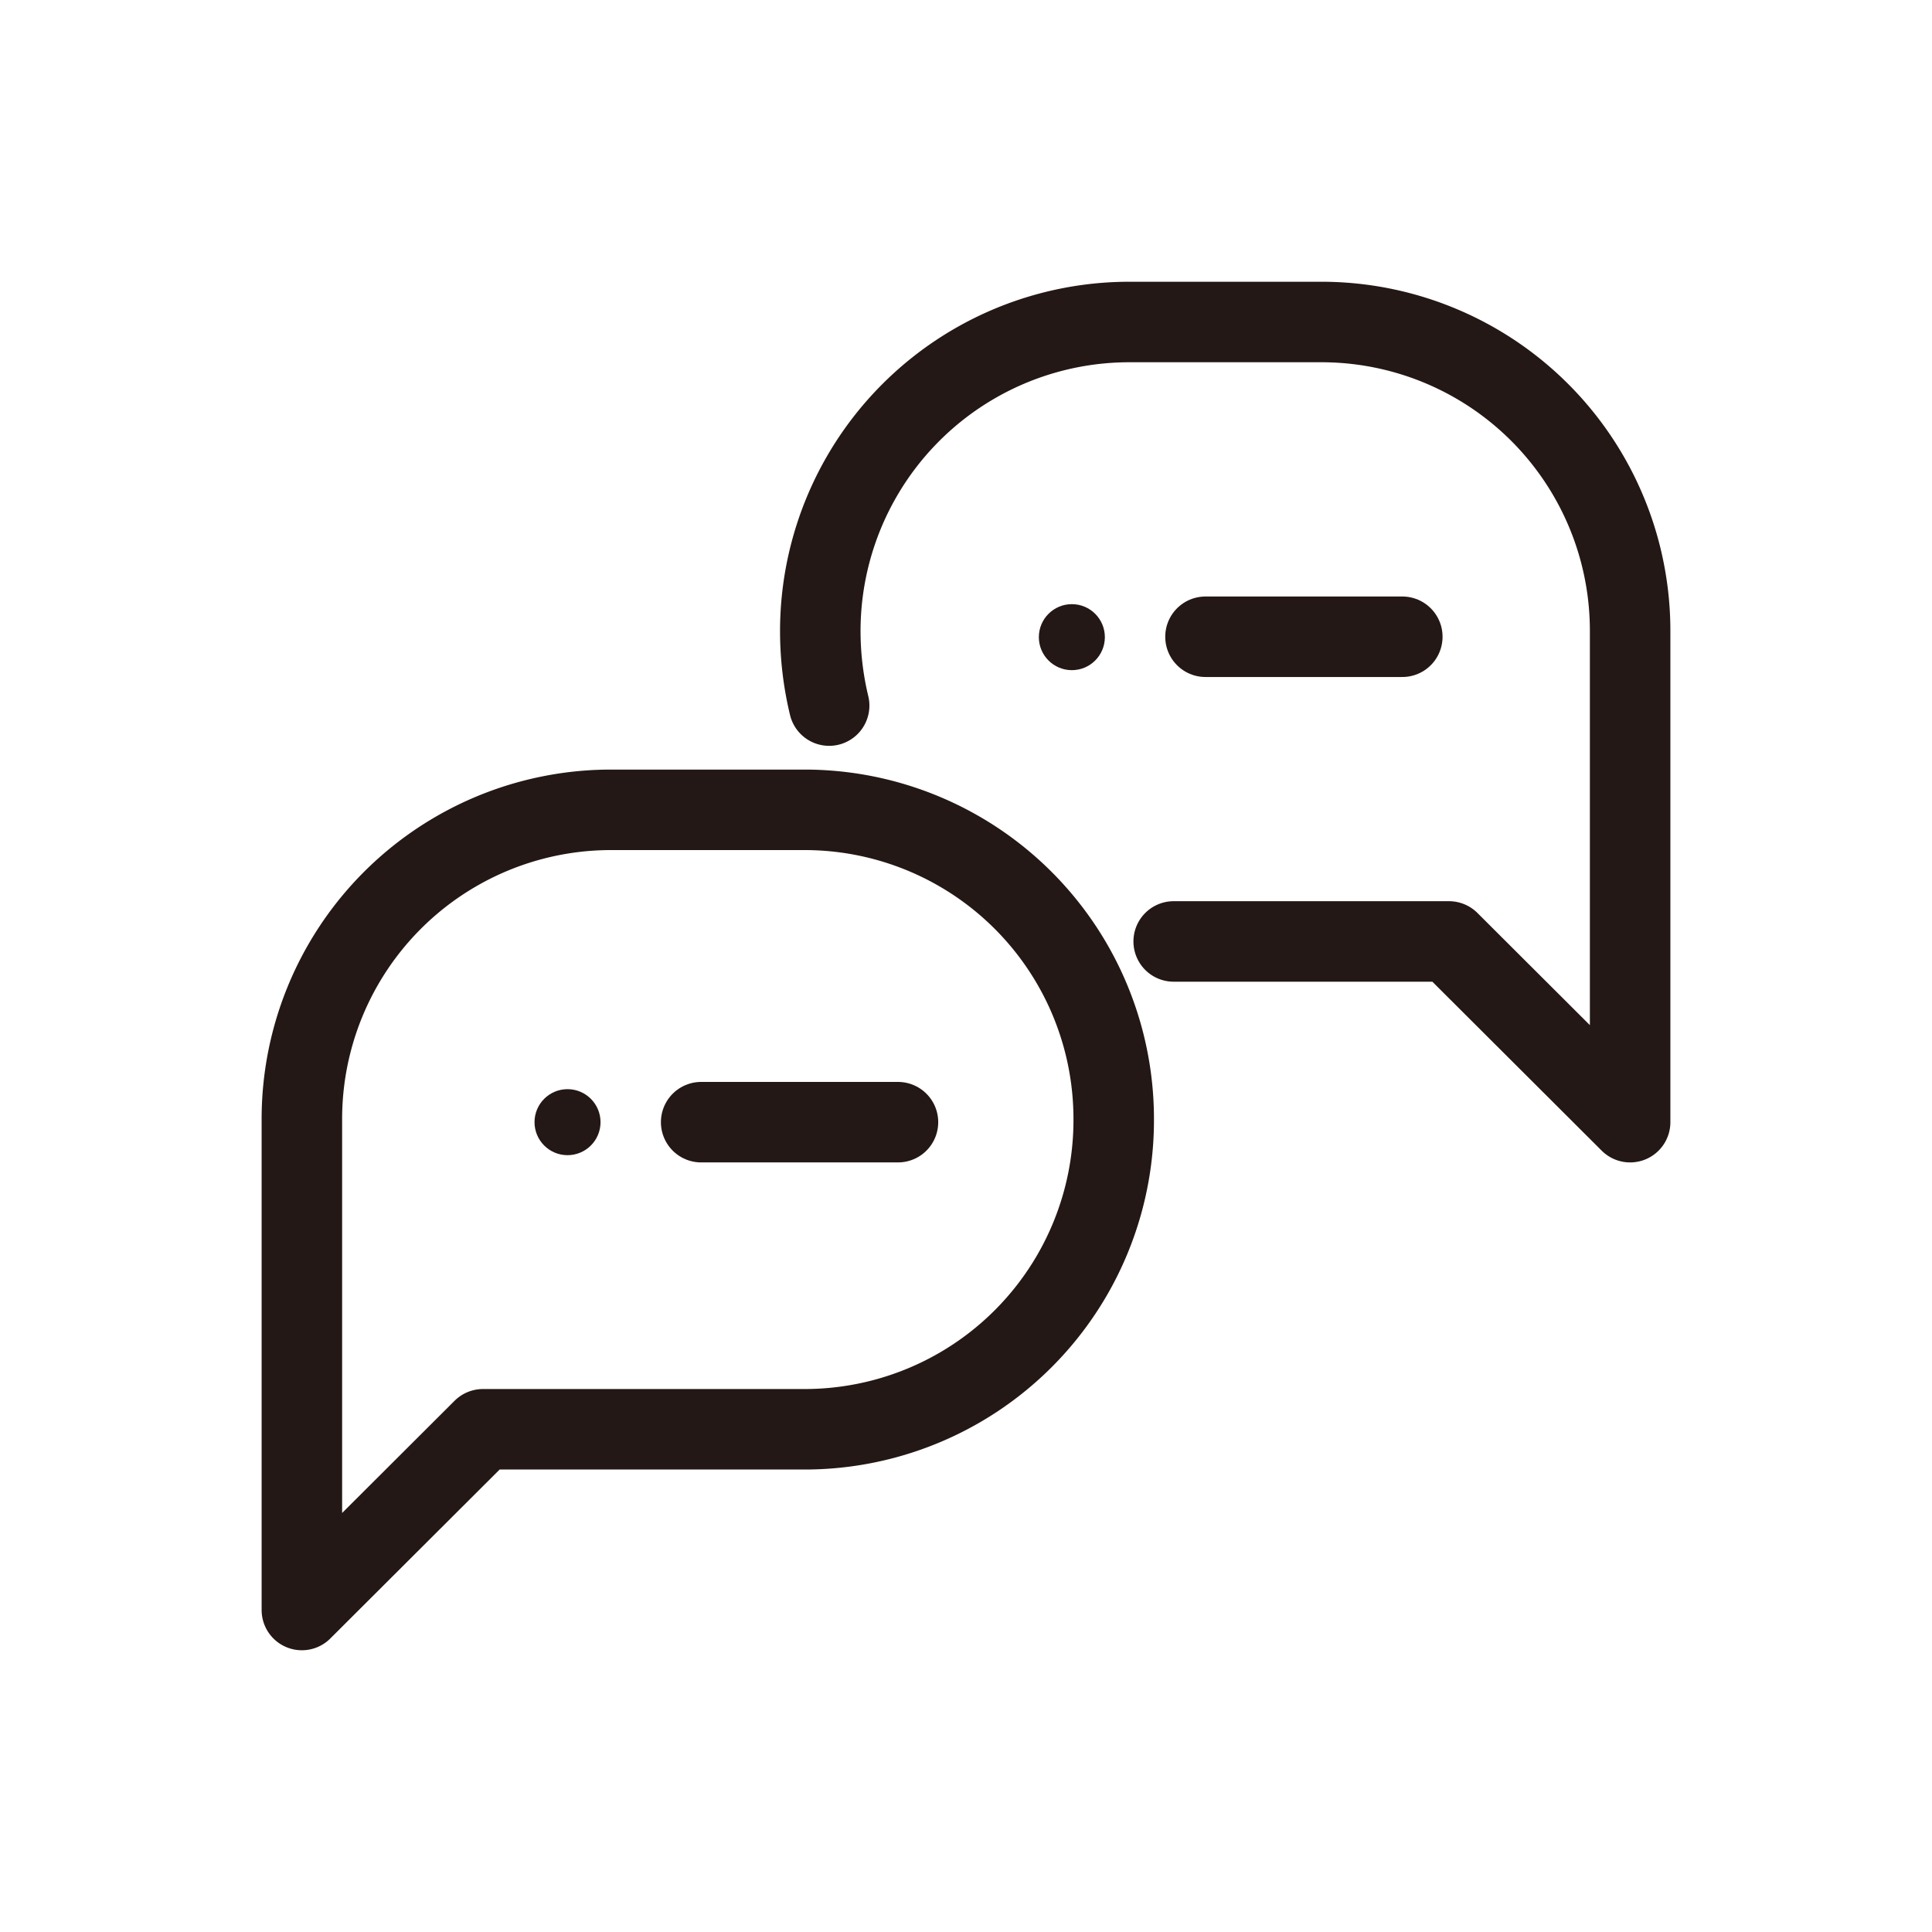 <svg xmlns="http://www.w3.org/2000/svg" width="48" height="48" viewBox="0 0 48 48">
  <defs>
    <style>
      .a {
        fill: none;
        stroke: #231815;
        stroke-linecap: round;
        stroke-linejoin: round;
        stroke-width: 2px;
      }

      .b {
        fill: #231815;
      }
    </style>
  </defs>
  <title>1062_cm_h</title>
  <g>
    <g>
      <path class="a" d="M20,20.12H15.16a7.68,7.68,0,0,0-7.66,7.7V40L12,35.51h8a7.68,7.68,0,0,0,7.67-7.69h0A7.68,7.68,0,0,0,20,20.12Z"/>
      <g>
        <line class="a" x1="17.42" y1="27.88" x2="22.31" y2="27.88"/>
        <circle class="b" cx="14.1" cy="27.88" r="0.82"/>
      </g>
      <g>
        <line class="a" x1="29.95" y1="15.82" x2="34.84" y2="15.82"/>
        <circle class="b" cx="26.63" cy="15.83" r="0.82"/>
      </g>
    </g>
    <path class="a" d="M20.6,17.53a7.92,7.92,0,0,1-.22-1.84A7.68,7.68,0,0,1,28.05,8h4.79a7.67,7.67,0,0,1,7.66,7.69V27.88L36,23.39H29.16"/>
  </g>
</svg>
